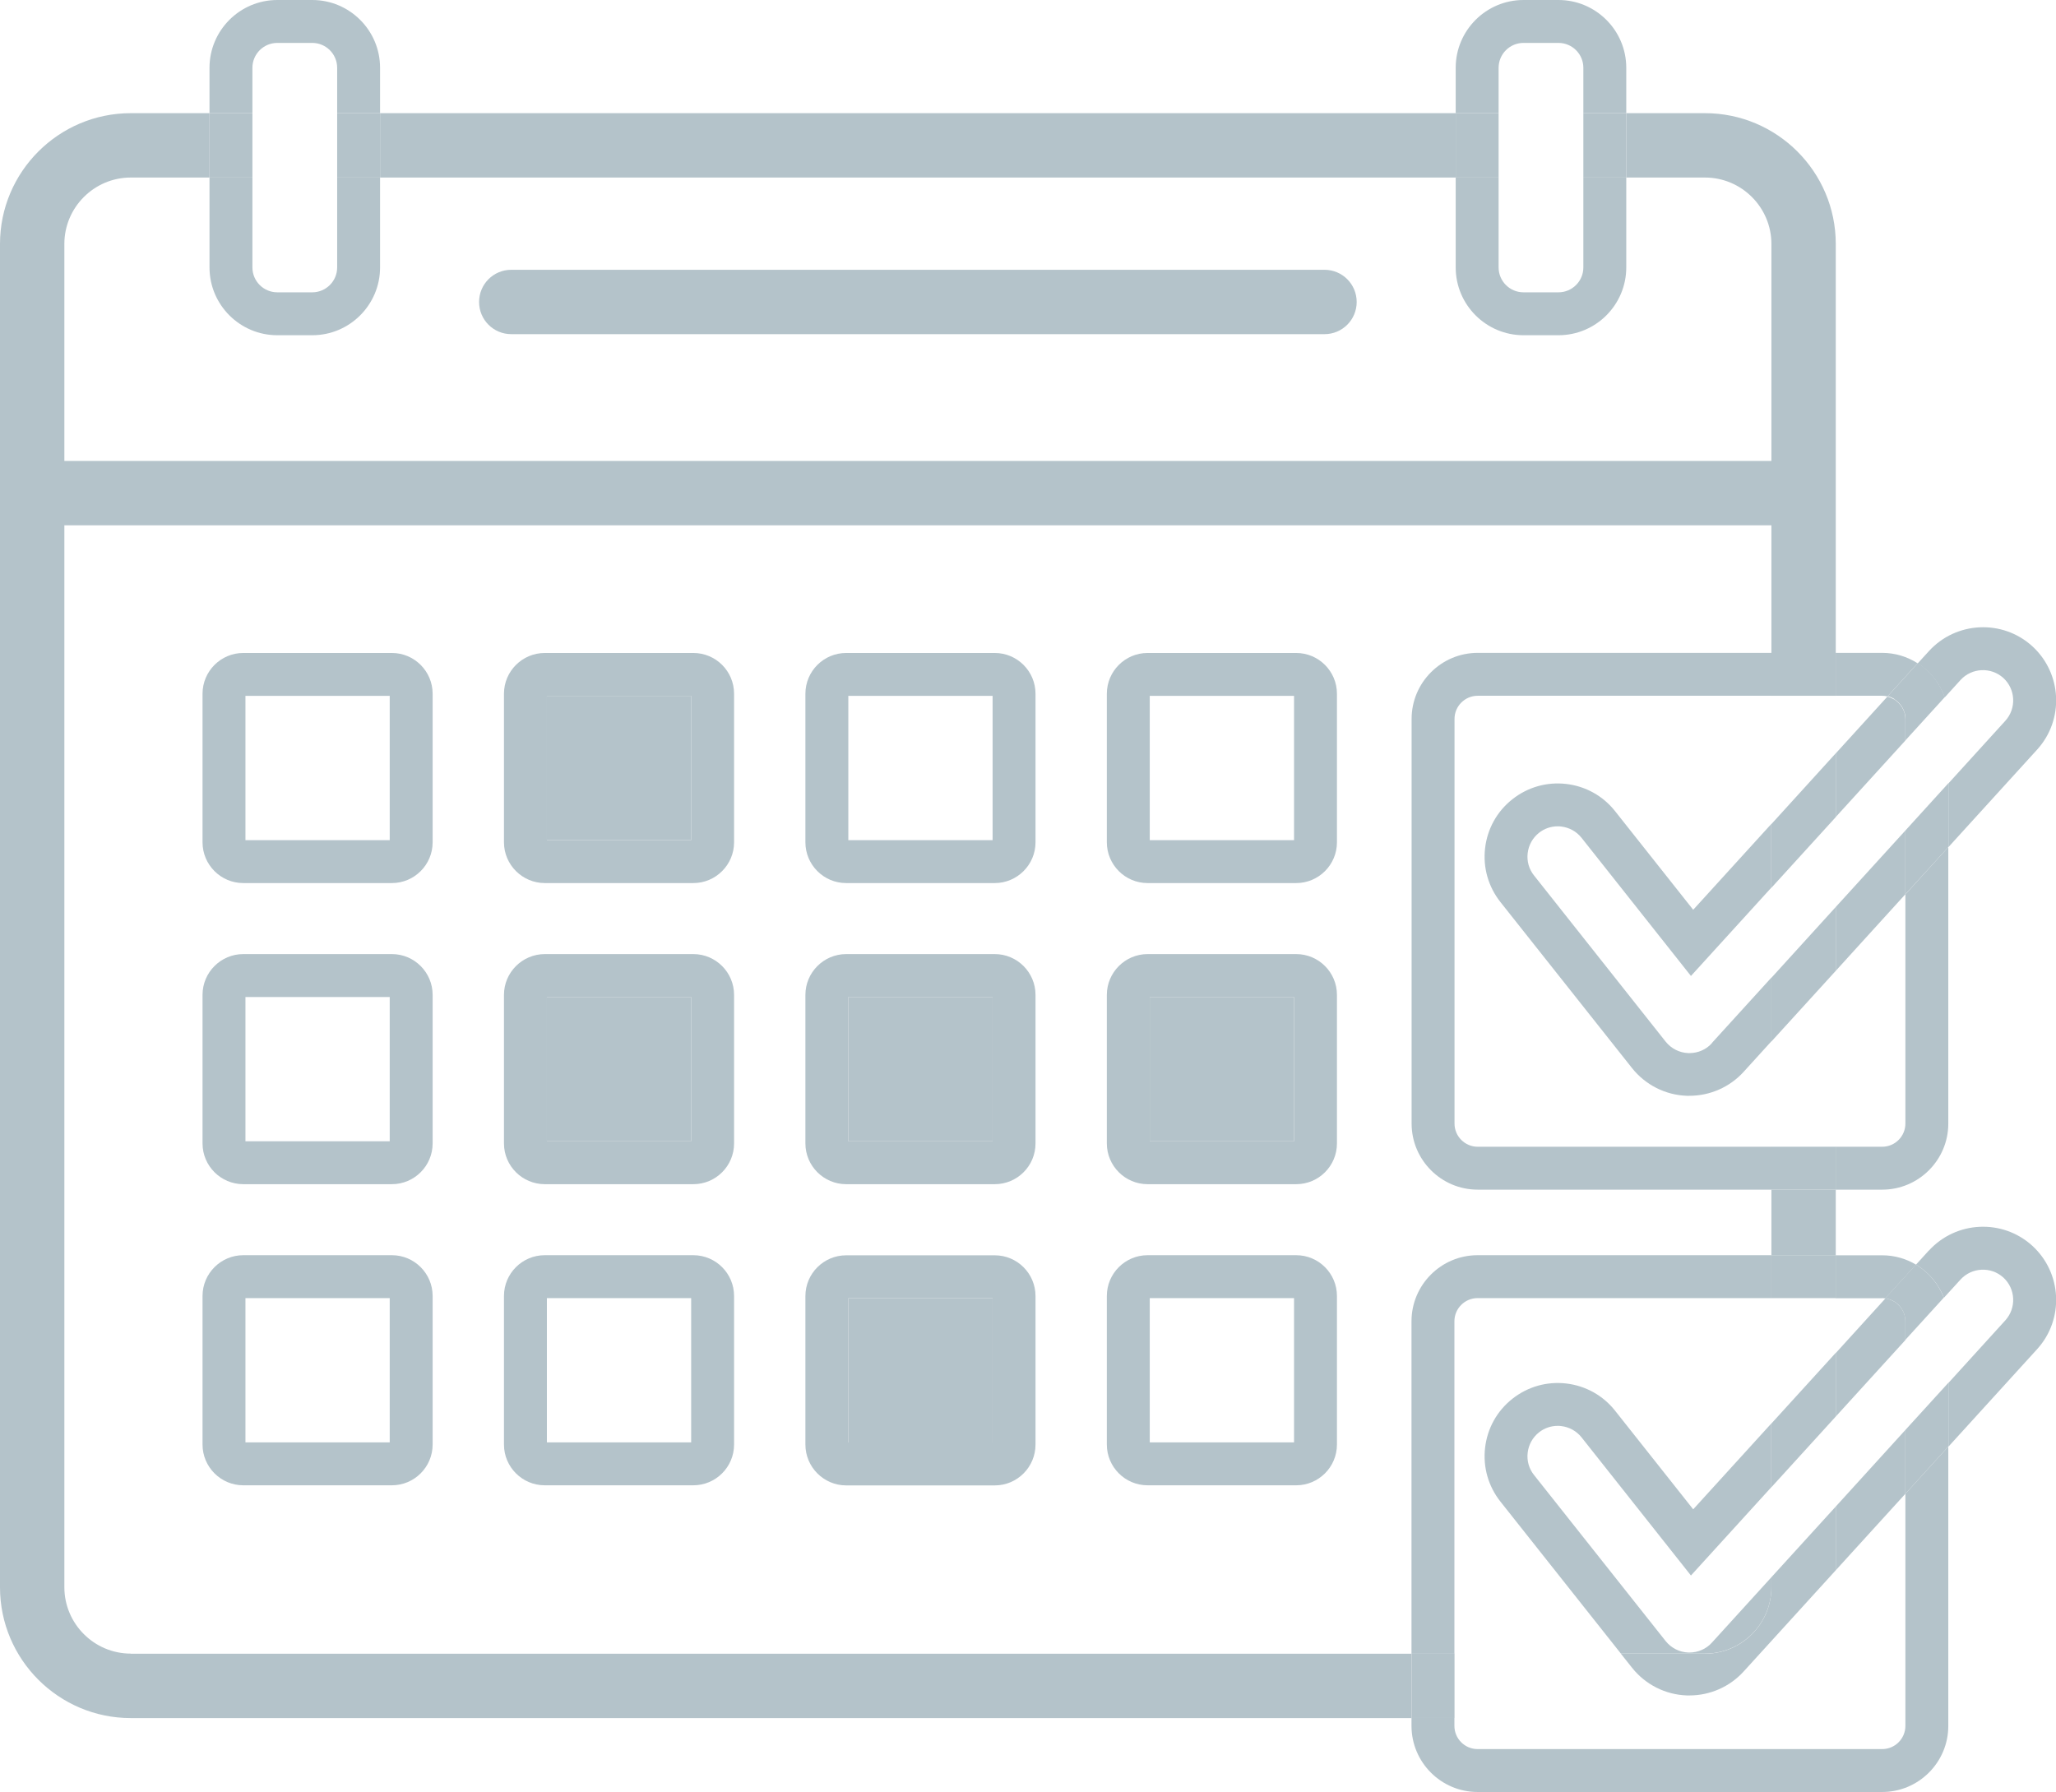 <?xml version="1.0" encoding="UTF-8"?>
<svg id="_レイヤー_2" data-name="レイヤー 2" xmlns="http://www.w3.org/2000/svg" viewBox="0 0 191.66 167.04">
  <defs>
    <style>
      .cls-1 {
        fill: none;
      }

      .cls-2 {
        fill: #b4c3ca;
      }
    </style>
  </defs>
  <g id="_レイヤー_1-2" data-name="レイヤー 1">
    <g>
      <rect class="cls-2" x="3" y="42.97" width="165.13" height="6"/>
      <path class="cls-2" d="M36.53,82.32h-13.85c-2.1,0-3.8-1.71-3.8-3.8v-13.85c0-2.1,1.71-3.8,3.8-3.8h13.85c2.1,0,3.8,1.71,3.8,3.8v13.85c0,2.1-1.71,3.8-3.8,3.8ZM22.88,78.32h13.45v-13.45h-13.45v13.45Z"/>
      <path class="cls-2" d="M64.63,60.87h-13.84c-2.1,0-3.81,1.7-3.81,3.8v13.85c0,2.09,1.71,3.8,3.81,3.8h13.84c2.1,0,3.8-1.71,3.8-3.8v-13.85c0-2.1-1.7-3.8-3.8-3.8ZM64.43,78.32h-13.45v-13.45h13.45v13.45Z"/>
      <rect class="cls-2" x="50.98" y="64.87" width="13.45" height="13.45"/>
      <path class="cls-2" d="M92.73,82.32h-13.85c-2.1,0-3.8-1.71-3.8-3.8v-13.85c0-2.1,1.71-3.8,3.8-3.8h13.85c2.1,0,3.8,1.71,3.8,3.8v13.85c0,2.1-1.71,3.8-3.8,3.8ZM79.08,78.32h13.45v-13.45h-13.45v13.45Z"/>
      <path class="cls-2" d="M120.83,82.32h-13.85c-2.1,0-3.8-1.71-3.8-3.8v-13.85c0-2.1,1.71-3.8,3.8-3.8h13.85c2.1,0,3.8,1.71,3.8,3.8v13.85c0,2.1-1.71,3.8-3.8,3.8ZM107.18,78.32h13.45v-13.45h-13.45v13.45Z"/>
      <path class="cls-2" d="M36.53,110.39h-13.85c-2.1,0-3.8-1.71-3.8-3.8v-13.85c0-2.1,1.71-3.8,3.8-3.8h13.85c2.1,0,3.8,1.71,3.8,3.8v13.85c0,2.1-1.71,3.8-3.8,3.8ZM22.88,106.39h13.45v-13.45h-13.45v13.45Z"/>
      <path class="cls-2" d="M64.63,88.94h-13.84c-2.1,0-3.81,1.71-3.81,3.8v13.85c0,2.1,1.71,3.8,3.81,3.8h13.84c2.1,0,3.8-1.7,3.8-3.8v-13.85c0-2.09-1.7-3.8-3.8-3.8ZM64.43,106.39h-13.45v-13.45h13.45v13.45Z"/>
      <rect class="cls-2" x="50.98" y="92.94" width="13.45" height="13.45"/>
      <path class="cls-2" d="M92.73,88.94h-13.85c-2.09,0-3.8,1.71-3.8,3.8v13.85c0,2.1,1.71,3.8,3.8,3.8h13.85c2.1,0,3.8-1.7,3.8-3.8v-13.85c0-2.09-1.7-3.8-3.8-3.8ZM92.53,106.39h-13.45v-13.45h13.45v13.45Z"/>
      <rect class="cls-2" x="79.08" y="92.94" width="13.45" height="13.45"/>
      <path class="cls-2" d="M120.83,88.94h-13.85c-2.09,0-3.8,1.71-3.8,3.8v13.85c0,2.1,1.71,3.8,3.8,3.8h13.85c2.1,0,3.8-1.7,3.8-3.8v-13.85c0-2.09-1.7-3.8-3.8-3.8ZM120.63,106.39h-13.45v-13.45h13.45v13.45Z"/>
      <rect class="cls-2" x="107.18" y="92.94" width="13.45" height="13.45"/>
      <path class="cls-2" d="M36.53,138.46h-13.85c-2.1,0-3.8-1.71-3.8-3.8v-13.85c0-2.1,1.71-3.8,3.8-3.8h13.85c2.1,0,3.8,1.71,3.8,3.8v13.85c0,2.1-1.71,3.8-3.8,3.8ZM22.88,134.46h13.45v-13.45h-13.45v13.45Z"/>
      <path class="cls-2" d="M64.63,138.46h-13.85c-2.1,0-3.8-1.71-3.8-3.8v-13.85c0-2.1,1.71-3.8,3.8-3.8h13.85c2.1,0,3.8,1.71,3.8,3.8v13.85c0,2.1-1.71,3.8-3.8,3.8ZM50.98,134.46h13.45v-13.45h-13.45v13.45Z"/>
      <path class="cls-2" d="M92.73,117.02h-13.85c-2.09,0-3.8,1.7-3.8,3.8v13.84c0,2.1,1.71,3.81,3.8,3.81h13.85c2.1,0,3.8-1.71,3.8-3.81v-13.84c0-2.1-1.7-3.8-3.8-3.8ZM92.53,134.47h-13.45v-13.45h13.45v13.45Z"/>
      <rect class="cls-2" x="79.08" y="121.02" width="13.45" height="13.45"/>
      <path class="cls-2" d="M120.83,138.46h-13.85c-2.1,0-3.8-1.71-3.8-3.8v-13.85c0-2.1,1.71-3.8,3.8-3.8h13.85c2.1,0,3.8,1.71,3.8,3.8v13.85c0,2.1-1.71,3.8-3.8,3.8ZM107.18,134.46h13.45v-13.45h-13.45v13.45Z"/>
      <path class="cls-2" d="M123.47,31.15H47.66c-1.66,0-3-1.34-3-3s1.34-3,3-3h75.81c1.66,0,3,1.34,3,3s-1.34,3-3,3Z"/>
      <g>
        <path class="cls-1" d="M175.74,121.04c-.09-.01-.18-.03-.28-.03.09,0,.18.02.28.03h0Z"/>
        <path class="cls-1" d="M175.74,121.04c-.09-.01-.18-.03-.28-.03h-4.34v5.09l4.61-5.07Z"/>
        <path class="cls-1" d="M175.95,64.93c-.16-.04-.32-.06-.49-.06h-4.34v5.36l4.82-5.3Z"/>
        <path class="cls-1" d="M137.74,117.01h27.39v-6.12h-27.39c-3.39,0-6.16-2.76-6.16-6.16v-37.72c0-3.39,2.76-6.16,6.16-6.16h27.39V22.74c0-3.41-2.78-6.19-6.19-6.19h-7.34v8.38c0,3.49-2.84,6.32-6.32,6.32h-3.26c-3.49,0-6.32-2.84-6.32-6.32v-8.38H35.43v8.38c0,3.49-2.84,6.32-6.32,6.32h-3.26c-3.49,0-6.32-2.84-6.32-6.32v-8.38h-7.34c-3.41,0-6.19,2.78-6.19,6.19v125.23c0,3.41,2.78,6.19,6.19,6.19h119.4v-30.99c0-3.39,2.76-6.16,6.16-6.16Z"/>
        <path class="cls-2" d="M12.19,154.15c-3.41,0-6.19-2.78-6.19-6.19V22.74c0-3.41,2.78-6.19,6.19-6.19h7.34v-6h-7.34C5.47,10.55,0,16.02,0,22.74v125.23c0,6.72,5.47,12.19,12.19,12.19h119.4v-6H12.19Z"/>
        <rect class="cls-2" x="35.43" y="10.55" width="100.27" height="6"/>
        <path class="cls-2" d="M158.94,16.55c3.41,0,6.19,2.78,6.19,6.19v38.13h6V22.74c0-6.72-5.47-12.19-12.19-12.19h-7.34v6h7.34Z"/>
        <rect class="cls-2" x="165.13" y="110.9" width="6" height="6.12"/>
        <path class="cls-2" d="M131.59,67.02v37.72c0,3.39,2.76,6.16,6.16,6.16h27.39v-4h-27.39c-1.19,0-2.16-.97-2.16-2.16v-37.72c0-1.19.97-2.16,2.16-2.16h27.39v-4h-27.39c-3.39,0-6.16,2.76-6.16,6.16Z"/>
        <rect class="cls-2" x="165.13" y="60.86" width="6" height="4"/>
        <rect class="cls-2" x="165.13" y="106.9" width="6" height="4"/>
        <path class="cls-2" d="M137.74,121.01h27.39v-4h-27.39c-3.39,0-6.16,2.76-6.16,6.16v30.99h4v-30.99c0-1.19.97-2.16,2.16-2.16Z"/>
        <rect class="cls-2" x="131.59" y="154.15" width="4" height="6"/>
        <rect class="cls-2" x="165.13" y="117.01" width="6" height="4"/>
        <path class="cls-2" d="M175.46,64.86c.17,0,.33.02.49.06l2.81-3.09c-.96-.61-2.09-.97-3.3-.97h-4.34v4h4.34Z"/>
        <path class="cls-2" d="M175.95,64.93c-.16-.04-.32-.06-.49-.06.17,0,.33.02.49.06h0Z"/>
        <path class="cls-2" d="M177.62,104.74c0,1.19-.97,2.16-2.16,2.16h-4.34v4h4.34c3.39,0,6.16-2.76,6.16-6.16v-25.77l-4,4.4v21.38Z"/>
        <path class="cls-2" d="M177.62,160.89c0,1.19-.97,2.16-2.16,2.16h-37.72c-1.19,0-2.16-.97-2.16-2.16v-.74h-4v.74c0,3.39,2.76,6.16,6.16,6.16h37.72c3.39,0,6.16-2.76,6.16-6.16v-26.04l-4,4.4v21.64Z"/>
        <path class="cls-2" d="M175.46,121.01c.09,0,.18.02.28.03l2.87-3.15c-.92-.55-2-.87-3.15-.87h-4.34v4h4.34Z"/>
        <path class="cls-2" d="M177.07,65.6s.08.09.12.14c-.04-.05-.08-.1-.12-.14Z"/>
        <polygon class="cls-2" points="171.13 84.55 165.13 91.15 165.13 97.09 171.13 90.5 171.13 84.55"/>
        <polygon class="cls-2" points="171.13 76.17 171.13 70.22 165.13 76.82 165.13 82.76 171.13 76.17"/>
        <path class="cls-2" d="M177.47,66.24c.03.08.05.16.08.24-.02-.08-.04-.17-.08-.24Z"/>
        <path class="cls-2" d="M177.29,65.9c.04.06.07.12.1.19-.03-.06-.06-.13-.1-.19Z"/>
        <path class="cls-2" d="M176.56,65.17s.04.02.06.03c-.02-.01-.04-.02-.06-.03Z"/>
        <path class="cls-2" d="M177.58,66.61c.03.13.04.27.04.41,0-.14-.02-.27-.04-.41Z"/>
        <path class="cls-2" d="M176.81,65.35s.08.06.12.1c-.04-.03-.08-.07-.12-.1Z"/>
        <polygon class="cls-2" points="171.13 90.5 177.62 83.36 177.62 77.42 171.13 84.55 171.13 90.5"/>
        <path class="cls-2" d="M171.13,70.22v5.94l6.49-7.13v-2.01c0-.14-.02-.27-.04-.41,0-.05-.02-.09-.04-.13-.02-.08-.04-.17-.08-.24-.02-.05-.05-.1-.07-.15-.03-.06-.07-.13-.1-.19-.03-.05-.07-.1-.11-.15-.04-.05-.08-.1-.12-.14-.05-.05-.09-.1-.14-.15-.04-.03-.08-.07-.12-.1-.06-.05-.12-.1-.19-.14-.02-.01-.04-.02-.06-.03-.19-.11-.39-.2-.61-.25l-4.82,5.3Z"/>
        <path class="cls-2" d="M159.58,97.25c-.53.59-1.29.92-2.09.92h-.1c-.83-.03-1.6-.42-2.12-1.07l-12.27-15.49c-.47-.59-.68-1.33-.59-2.08.09-.75.46-1.42,1.05-1.89.5-.4,1.11-.61,1.75-.61.11,0,.22,0,.33.02.75.09,1.42.46,1.89,1.05l10.2,12.88,7.49-8.23v-5.94l-7.28,8-7.28-9.19c-1.13-1.43-2.75-2.33-4.56-2.54-1.81-.21-3.59.3-5.02,1.43-1.43,1.13-2.33,2.75-2.54,4.56-.21,1.81.3,3.59,1.43,5.02l12.27,15.48c1.25,1.57,3.11,2.51,5.1,2.58.08,0,.17,0,.25,0,1.92,0,3.76-.81,5.05-2.23l2.59-2.85v-5.94l-5.55,6.1Z"/>
        <path class="cls-2" d="M181.28,65.02l1.48-1.63c1.05-1.15,2.84-1.23,3.99-.19,1.15,1.05,1.23,2.84.19,3.99l-5.31,5.84v5.94l8.27-9.09c2.53-2.78,2.33-7.1-.45-9.64-2.78-2.53-7.11-2.32-9.64.46l-1.04,1.14c1.16.74,2.06,1.86,2.51,3.18Z"/>
        <polygon class="cls-2" points="177.62 77.42 177.62 83.36 181.62 78.97 181.62 73.02 177.62 77.42"/>
        <path class="cls-2" d="M176.56,65.17s.04.02.06.03c.07.04.13.09.19.14.04.03.08.06.12.1.05.05.1.1.14.15.04.05.08.09.12.14.04.05.07.1.11.15.04.06.07.12.1.19.02.05.05.1.07.15.03.08.05.16.08.24.01.04.03.09.04.13.03.13.04.27.04.41v2.01l3.66-4.02c-.46-1.32-1.35-2.44-2.51-3.18l-2.81,3.09c.22.05.42.14.61.25Z"/>
        <path class="cls-2" d="M177.54,66.48s.03.09.04.13c0-.05-.02-.09-.04-.13Z"/>
        <path class="cls-2" d="M176.62,65.21c.07.04.13.09.19.14-.06-.05-.12-.1-.19-.14Z"/>
        <path class="cls-2" d="M176.56,65.17c-.19-.11-.39-.2-.61-.25h0c.22.05.42.14.61.25Z"/>
        <path class="cls-2" d="M176.93,65.45c.05.05.1.1.14.15-.05-.05-.09-.1-.14-.15Z"/>
        <path class="cls-2" d="M177.4,66.08c.02.05.05.1.07.15-.02-.05-.05-.1-.07-.15Z"/>
        <path class="cls-2" d="M177.19,65.74s.07.1.11.15c-.03-.05-.07-.1-.11-.15Z"/>
        <path class="cls-2" d="M176.78,121.47s.04.03.06.05c-.02-.02-.04-.03-.06-.05Z"/>
        <path class="cls-2" d="M176.46,121.27s.02.01.03.02c0,0-.02-.01-.03-.02Z"/>
        <path class="cls-2" d="M177.05,121.72s.05.06.08.09c-.03-.03-.05-.06-.08-.09Z"/>
        <path class="cls-2" d="M176.12,121.12s0,0,0,0c0,0,0,0,0,0Z"/>
        <path class="cls-2" d="M165.13,147.97c0,3.41-2.78,6.19-6.19,6.19h-7.84l1.04,1.31c1.25,1.57,3.11,2.51,5.11,2.58h.24c1.92,0,3.76-.81,5.05-2.23l8.59-9.44v-5.94l-6,6.59v.94Z"/>
        <path class="cls-2" d="M177.58,122.75c.03.13.04.27.04.42,0-.14-.02-.28-.04-.42Z"/>
        <polygon class="cls-2" points="175.74 121.04 175.74 121.04 175.74 121.04 175.74 121.04"/>
        <path class="cls-2" d="M177.46,122.37c.03.07.05.15.07.23-.02-.08-.04-.16-.07-.23Z"/>
        <polygon class="cls-2" points="165.13 132.7 165.13 138.64 171.13 132.05 171.13 126.11 165.13 132.7"/>
        <path class="cls-2" d="M177.28,122.02s.06.1.08.15c-.03-.05-.05-.1-.08-.15Z"/>
        <polygon class="cls-2" points="171.13 146.38 177.62 139.25 177.62 133.3 171.13 140.44 171.13 146.38"/>
        <path class="cls-2" d="M171.13,126.11v5.94l6.49-7.13v-1.75c0-.14-.02-.28-.04-.42-.01-.05-.03-.1-.04-.15-.02-.08-.04-.16-.07-.23-.03-.07-.06-.13-.1-.19-.03-.05-.05-.1-.08-.15-.05-.07-.1-.14-.15-.21-.03-.03-.05-.06-.08-.09-.07-.07-.14-.14-.22-.21-.02-.02-.04-.03-.06-.05-.09-.07-.18-.13-.28-.18,0,0-.02-.01-.03-.02-.11-.06-.22-.1-.34-.14,0,0,0,0,0,0-.12-.04-.25-.07-.38-.08,0,0,0,0,0,0l-4.61,5.07Z"/>
        <path class="cls-2" d="M165.13,147.97v-.94l-5.55,6.1c-.53.59-1.3.92-2.09.92h-.1c-.83-.03-1.6-.42-2.12-1.07l-12.27-15.48c-.47-.59-.68-1.33-.59-2.08.09-.75.46-1.42,1.05-1.89.5-.4,1.11-.61,1.75-.61.11,0,.22,0,.33.02.75.09,1.42.46,1.89,1.05l10.2,12.88,7.49-8.23v-5.94l-7.28,8-7.28-9.19c-1.13-1.43-2.75-2.33-4.56-2.54-1.81-.21-3.59.3-5.02,1.43-1.43,1.13-2.33,2.75-2.54,4.56-.21,1.81.3,3.59,1.43,5.02l11.23,14.17h7.84c3.41,0,6.19-2.78,6.19-6.19Z"/>
        <path class="cls-2" d="M179.8,116.58l-1.19,1.31c1.18.7,2.1,1.79,2.6,3.09l1.55-1.7c1.05-1.15,2.84-1.23,3.99-.19,1.15,1.05,1.23,2.84.19,3.99l-5.31,5.84v5.94l8.27-9.09c2.53-2.78,2.33-7.1-.45-9.64-2.78-2.53-7.1-2.33-9.64.45Z"/>
        <path class="cls-2" d="M175.74,121.04c.13.02.26.05.38.08,0,0,0,0,0,0,.12.04.23.09.34.14.01,0,.02.01.03.02.1.05.19.12.28.18.02.01.04.03.06.05.08.06.15.13.22.21.03.03.05.06.08.09.05.07.11.13.15.21.03.05.06.1.08.15.03.06.07.12.1.19.03.07.05.15.07.23.01.05.03.1.04.15.03.13.04.27.04.42v1.75l3.59-3.94c-.5-1.3-1.42-2.38-2.6-3.09l-2.87,3.15s0,0,0,0Z"/>
        <path class="cls-2" d="M176.49,121.29c.1.05.19.12.28.18-.09-.07-.18-.13-.28-.18Z"/>
        <path class="cls-2" d="M177.13,121.81c.05.07.11.13.15.21-.05-.07-.1-.14-.15-.21Z"/>
        <path class="cls-2" d="M176.13,121.13c.12.04.23.09.34.14-.11-.06-.22-.1-.34-.14Z"/>
        <path class="cls-2" d="M175.74,121.04c.13.02.26.05.38.08-.12-.04-.25-.07-.38-.08Z"/>
        <path class="cls-2" d="M176.83,121.52c.08.06.15.13.22.21-.07-.07-.14-.14-.22-.21Z"/>
        <path class="cls-2" d="M177.53,122.6c.01.05.03.1.04.15-.01-.05-.03-.1-.04-.15Z"/>
        <path class="cls-2" d="M177.36,122.18c.03.06.07.12.1.19-.03-.07-.06-.13-.1-.19Z"/>
        <polygon class="cls-2" points="177.62 133.3 177.62 139.25 181.62 134.85 181.62 128.91 177.62 133.3"/>
        <path class="cls-2" d="M23.53,6.32c0-1.28,1.04-2.32,2.32-2.32h3.26c1.28,0,2.32,1.04,2.32,2.32v4.23h4v-4.23c0-3.49-2.84-6.32-6.32-6.32h-3.26c-3.49,0-6.32,2.84-6.32,6.32v4.23h4v-4.23Z"/>
        <path class="cls-2" d="M25.85,31.25h3.26c3.49,0,6.32-2.84,6.32-6.32v-8.38h-4v8.38c0,1.28-1.04,2.32-2.32,2.32h-3.26c-1.28,0-2.32-1.04-2.32-2.32v-8.38h-4v8.38c0,3.49,2.84,6.32,6.32,6.32Z"/>
        <rect class="cls-2" x="19.53" y="10.55" width="4" height="6"/>
        <rect class="cls-2" x="31.43" y="10.55" width="4" height="6"/>
        <path class="cls-2" d="M139.7,6.32c0-1.28,1.04-2.32,2.32-2.32h3.26c1.28,0,2.32,1.04,2.32,2.32v4.23h4v-4.23c0-3.49-2.84-6.32-6.32-6.32h-3.26c-3.49,0-6.32,2.84-6.32,6.32v4.23h4v-4.23Z"/>
        <path class="cls-2" d="M142.02,31.25h3.26c3.49,0,6.32-2.84,6.32-6.32v-8.38h-4v8.38c0,1.28-1.04,2.32-2.32,2.32h-3.26c-1.28,0-2.32-1.04-2.32-2.32v-8.38h-4v8.38c0,3.49,2.84,6.32,6.32,6.32Z"/>
        <rect class="cls-2" x="135.7" y="10.55" width="4" height="6"/>
        <rect class="cls-2" x="147.6" y="10.55" width="4" height="6"/>
      </g>
    </g>
  </g>
</svg>